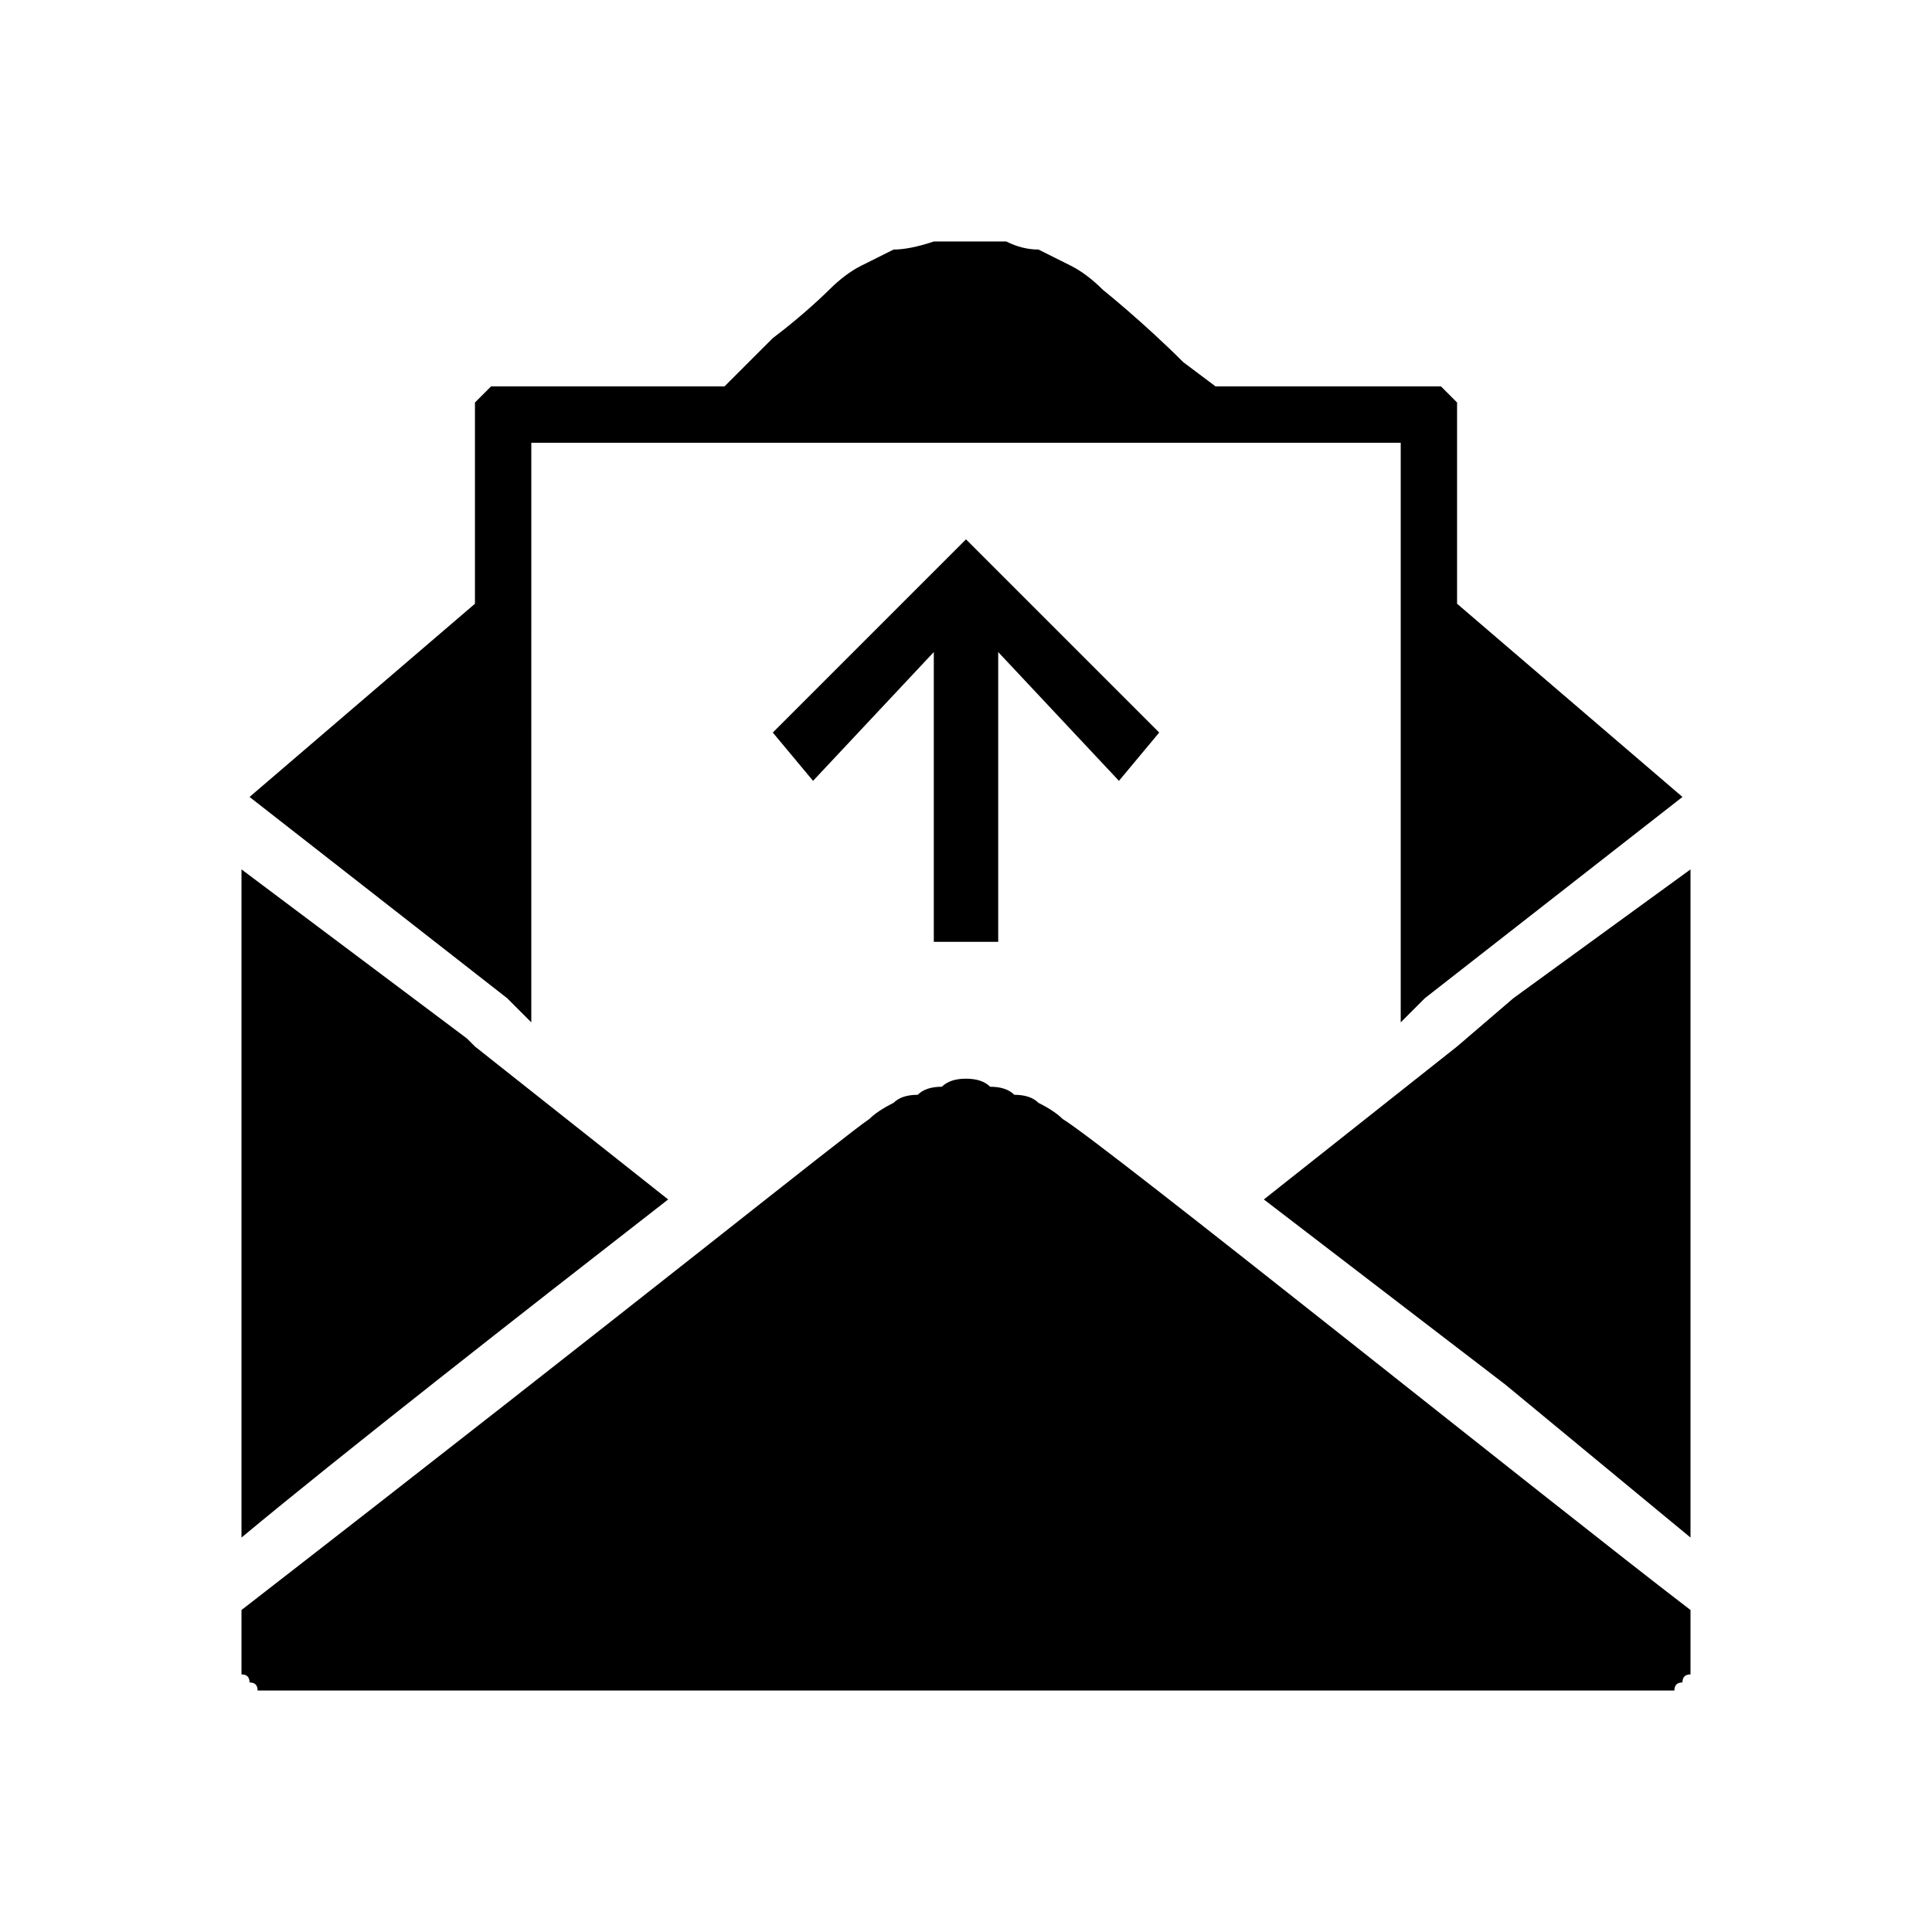 <svg
  version="1.2"
  xmlns="http://www.w3.org/2000/svg"
  viewBox="0 0 24 24"
  width="24"
  height="24"
>
  <path
    id="Layer"
    fill-rule="evenodd"
    d="m20.6 21h-17.2q-0.1 0-0.2 0q0-0.1-0.1-0.1q0-0.1-0.1-0.1q0-0.1 0-0.2v-0.6c4.9-3.8 7.5-5.9 7.8-6.1q0.1-0.1 0.3-0.2q0.1-0.1 0.3-0.1q0.1-0.1 0.3-0.1q0.1-0.1 0.3-0.1q0.2 0 0.3 0.1q0.2 0 0.3 0.1q0.2 0 0.3 0.1q0.2 0.1 0.3 0.2c0.5 0.3 6.1 4.8 7.8 6.1v0.6q0 0.1 0 0.2q-0.1 0-0.1 0.1q-0.1 0-0.1 0.1q-0.1 0-0.2 0zm-17.6-1.9v-8.3l2.8 2.1l0.1 0.1l2.4 1.9c-1.8 1.4-4.1 3.2-5.3 4.2zm18 0l-2.3-1.9l-3-2.3l2.4-1.9l0.7-0.6l2.2-1.6c0 0 0 8.3 0 8.3zm-14.4-6.4l-0.3-0.3l-3.2-2.5l2.8-2.4v-2.3q0-0.1 0-0.2q0 0 0.1-0.1q0 0 0.1-0.1q0.1 0 0.1 0h2.8l0.6-0.6c0.4-0.3 0.7-0.6 0.7-0.6q0.2-0.2 0.4-0.3q0.2-0.1 0.4-0.2q0.2 0 0.5-0.1q0.2 0 0.4 0q0.2 0 0.5 0q0.2 0.1 0.4 0.1q0.2 0.1 0.4 0.2q0.2 0.1 0.4 0.3c0 0 0.5 0.4 1 0.9l0.4 0.3h2.7q0 0 0.1 0q0.1 0.1 0.1 0.1q0.1 0.1 0.1 0.1q0 0.1 0 0.2v2.3l2.8 2.4l-3.2 2.5l-0.3 0.3v-7.2h-10.8zm5.8-1h-0.8v-3.6l-1.5 1.6l-0.5-0.6l2.4-2.4l2.4 2.4l-0.5 0.6l-1.5-1.6c0 0 0 3.6 0 3.6z"
  />
</svg>
